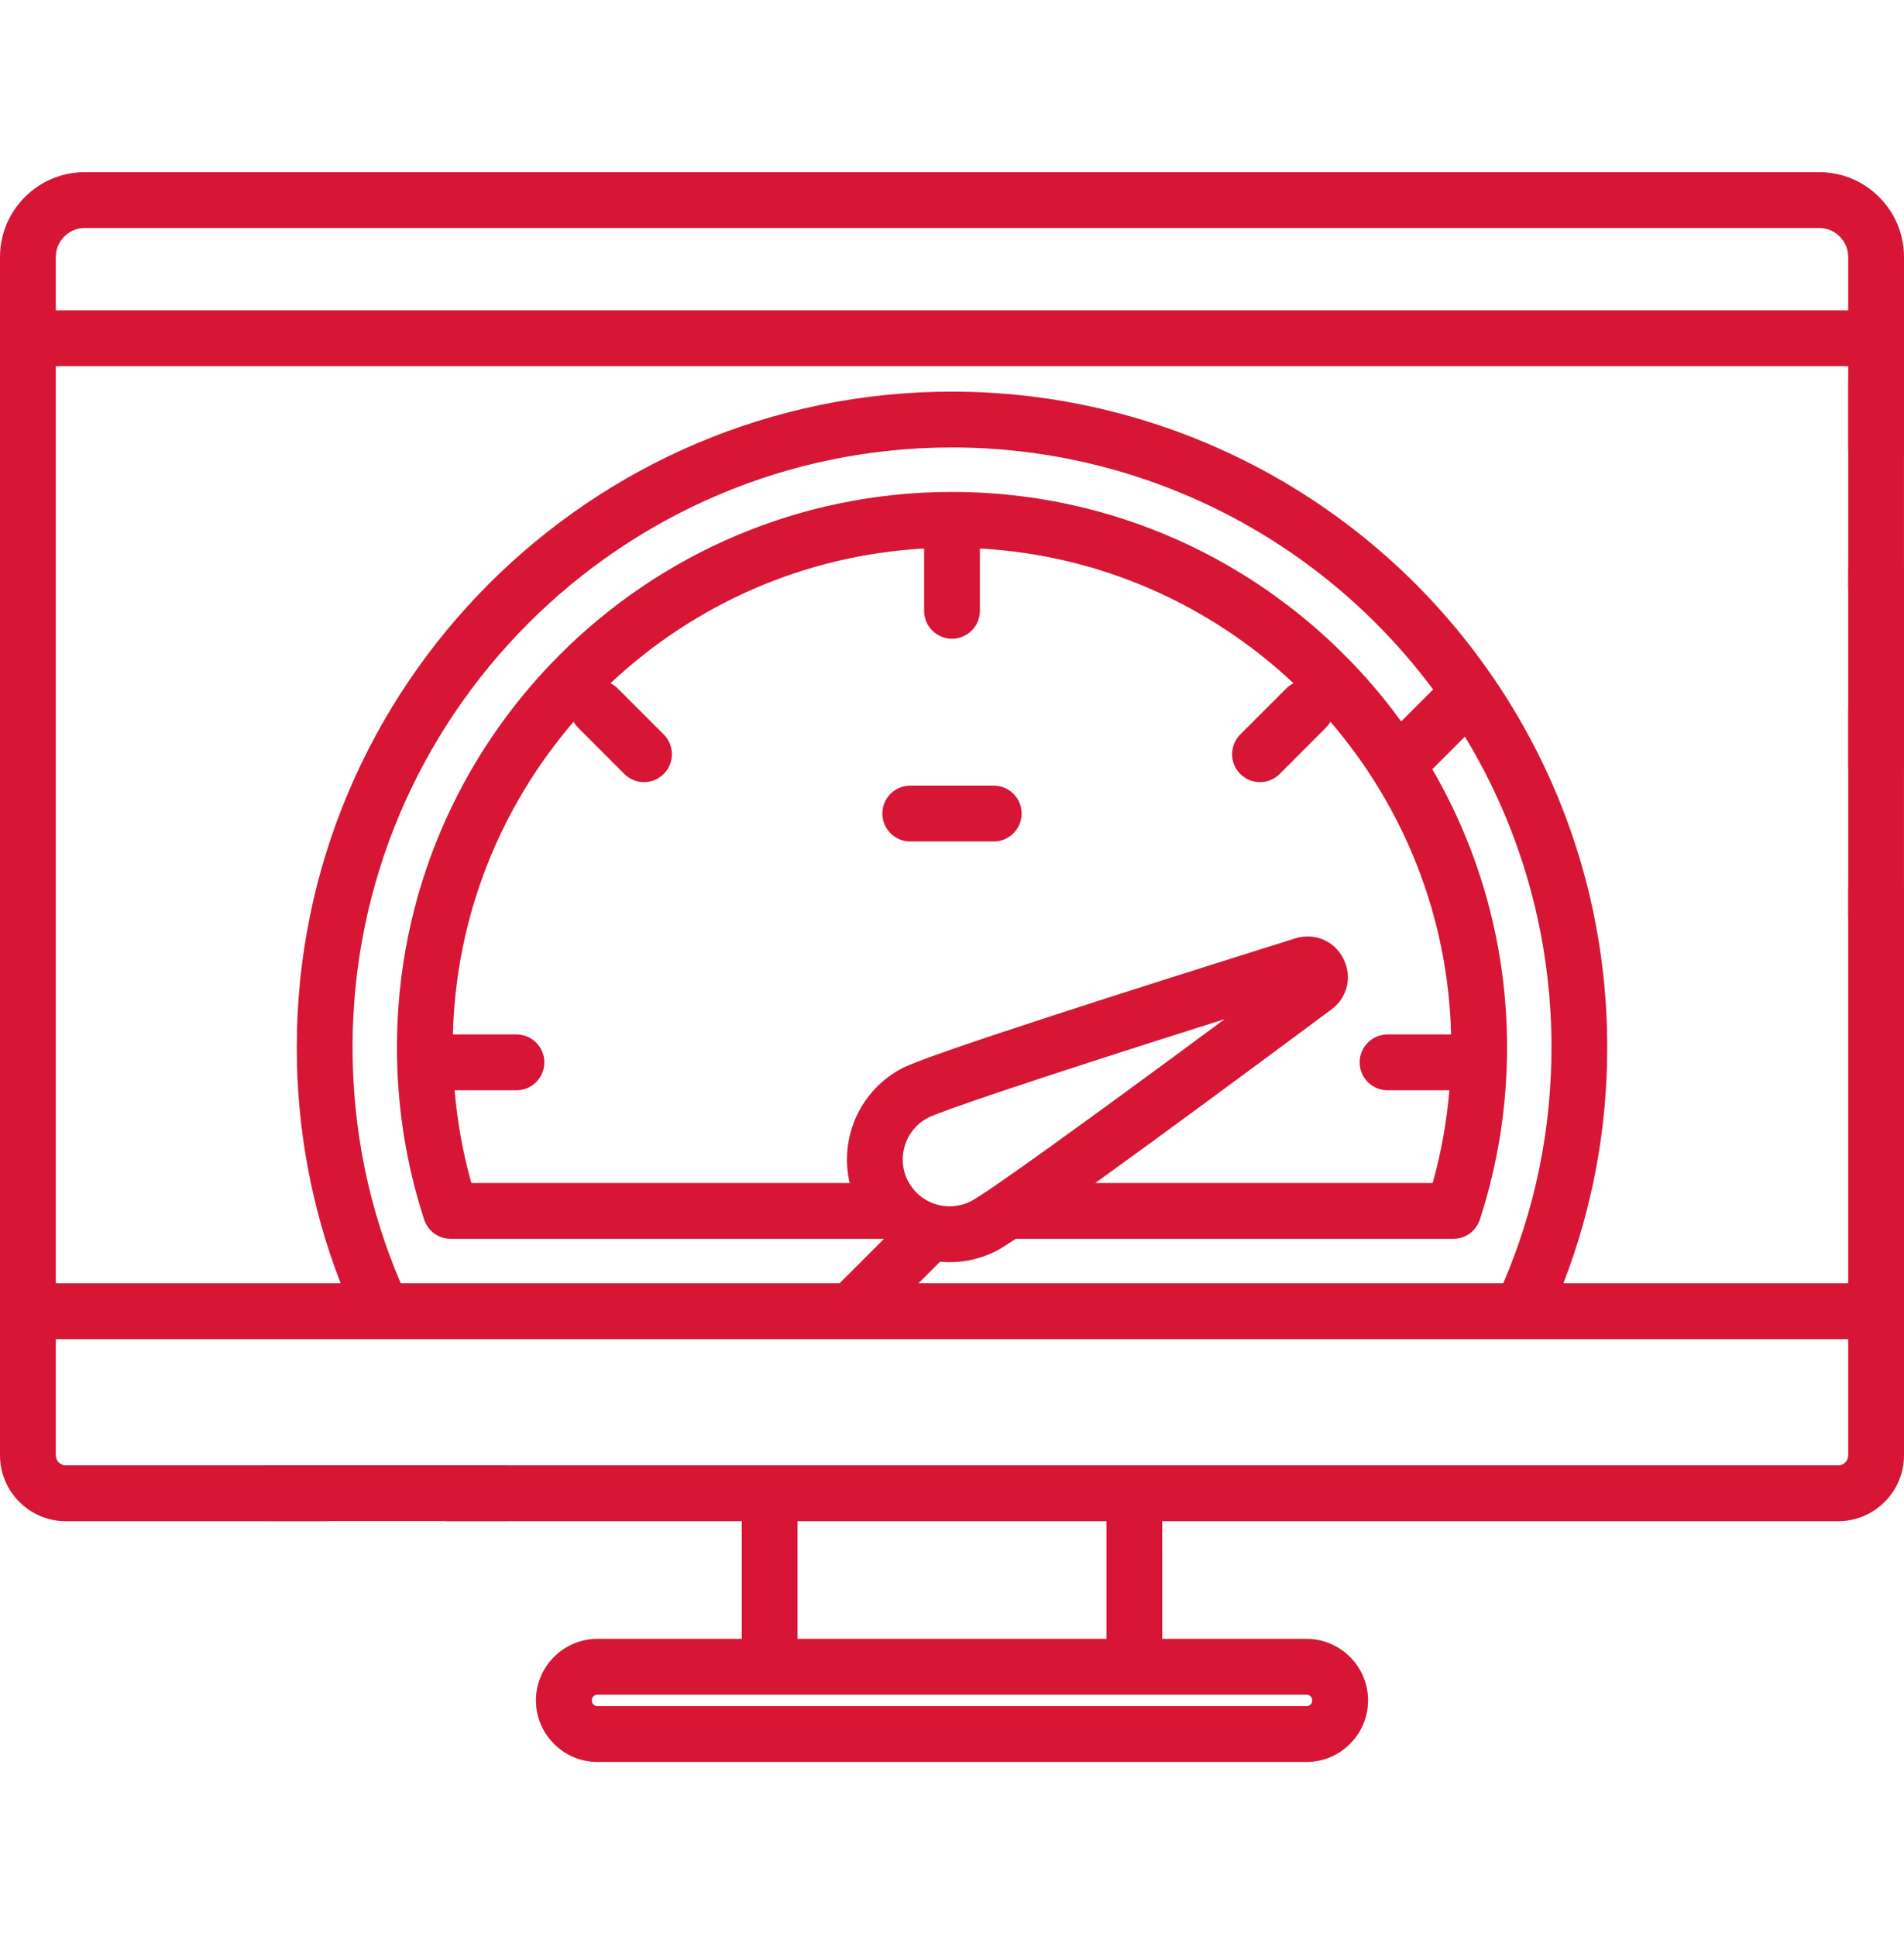 <svg width="60" height="61" viewBox="0 0 60 61" fill="none" xmlns="http://www.w3.org/2000/svg">
<g id="speed-test 1" clip-path="url(#clip0_1512_2523)">
<path id="Vector" d="M28.684 26.502H31.316C31.801 26.502 32.194 26.108 32.194 25.623C32.194 25.137 31.801 24.744 31.316 24.744H28.684C28.199 24.744 27.805 25.137 27.805 25.623C27.805 26.108 28.199 26.502 28.684 26.502Z" fill="#D61634"/>
<path id="Vector_2" d="M57.327 5.422H2.673C1.199 5.422 0 6.621 0 8.095V45.837C0 46.981 0.931 47.912 2.075 47.912H10.279C10.765 47.912 11.158 47.518 11.158 47.033C11.158 46.547 10.765 46.154 10.279 46.154H2.075C1.9 46.154 1.758 46.011 1.758 45.837V42.177H58.242V45.837C58.242 46.011 58.1 46.154 57.925 46.154H14.106C13.621 46.154 13.227 46.547 13.227 47.033C13.227 47.518 13.621 47.912 14.106 47.912H23.375V51.618H18.828C17.759 51.618 16.889 52.488 16.889 53.556C16.889 54.625 17.759 55.495 18.828 55.495H41.172C42.241 55.495 43.111 54.625 43.111 53.556C43.111 52.488 42.241 51.618 41.172 51.618H36.625V47.912H57.925C59.069 47.912 60 46.981 60 45.837V27.984C60 27.498 59.607 27.105 59.121 27.105C58.635 27.105 58.242 27.498 58.242 27.984V40.419H49.267C50.183 38.051 50.648 35.556 50.648 32.984C50.648 28.8 49.403 24.77 47.047 21.33C47.045 21.327 47.044 21.325 47.042 21.322C47.04 21.319 47.038 21.316 47.035 21.313C43.177 15.691 36.809 12.335 30 12.335C18.614 12.335 9.352 21.598 9.352 32.984C9.352 35.556 9.817 38.051 10.734 40.419H1.758V11.532H58.242V14.137C58.242 14.623 58.635 15.016 59.121 15.016C59.607 15.016 60 14.623 60 14.137V8.095C60 6.621 58.801 5.422 57.327 5.422ZM41.353 53.556C41.353 53.656 41.272 53.737 41.172 53.737H18.828C18.728 53.737 18.647 53.656 18.647 53.556C18.647 53.457 18.728 53.376 18.828 53.376H41.172C41.272 53.376 41.353 53.457 41.353 53.556ZM34.867 51.618H25.133V47.912H34.867V51.618ZM16.275 32.581H14.272C14.367 28.825 15.785 25.392 18.077 22.731C18.116 22.801 18.164 22.867 18.224 22.927L19.673 24.377C19.845 24.548 20.07 24.634 20.295 24.634C20.52 24.634 20.744 24.548 20.916 24.377C21.259 24.033 21.259 23.477 20.916 23.133L19.466 21.683C19.398 21.615 19.32 21.561 19.238 21.52C21.854 19.062 25.309 17.488 29.121 17.276V19.239C29.121 19.725 29.514 20.118 30 20.118C30.486 20.118 30.879 19.725 30.879 19.239V17.276C34.691 17.487 38.146 19.062 40.762 21.52C40.68 21.561 40.602 21.615 40.534 21.683L39.084 23.133C38.74 23.477 38.74 24.033 39.084 24.377C39.255 24.548 39.48 24.634 39.705 24.634C39.93 24.634 40.155 24.548 40.327 24.377L41.776 22.927C41.836 22.867 41.885 22.801 41.923 22.731C44.215 25.392 45.633 28.825 45.728 32.581H43.725C43.24 32.581 42.846 32.975 42.846 33.46C42.846 33.946 43.24 34.339 43.725 34.339H45.674C45.59 35.332 45.415 36.31 45.147 37.261H34.514C36.633 35.736 39.462 33.648 41.958 31.793C42.467 31.416 42.62 30.757 42.333 30.192C42.045 29.628 41.422 29.366 40.817 29.555C35.652 31.174 29.314 33.196 28.456 33.633C27.101 34.324 26.442 35.843 26.776 37.261H14.854C14.585 36.31 14.41 35.332 14.326 34.339H16.275C16.76 34.339 17.154 33.946 17.154 33.46C17.154 32.975 16.76 32.581 16.275 32.581ZM30.597 37.834C30.245 38.013 29.844 38.044 29.469 37.923C29.093 37.801 28.788 37.539 28.608 37.188C28.238 36.462 28.528 35.57 29.254 35.2C29.64 35.003 32.327 34.08 38.594 32.098C34.02 35.479 31.086 37.584 30.597 37.834ZM47.371 40.419H28.944L29.625 39.738C29.726 39.748 29.827 39.754 29.929 39.754C30.433 39.754 30.933 39.635 31.395 39.4C31.515 39.339 31.727 39.206 32.009 39.019H45.797C46.178 39.019 46.515 38.775 46.633 38.413C47.202 36.672 47.491 34.846 47.491 32.984C47.491 29.796 46.633 26.805 45.136 24.227L46.163 23.201C47.951 26.146 48.891 29.507 48.891 32.984C48.891 35.568 48.38 38.067 47.371 40.419ZM11.11 32.984C11.11 22.568 19.584 14.093 30 14.093C35.986 14.093 41.599 16.93 45.161 21.716L44.155 22.723C40.973 18.345 35.814 15.494 30 15.494C20.355 15.494 12.509 23.34 12.509 32.984C12.509 34.846 12.798 36.672 13.367 38.413C13.485 38.775 13.822 39.019 14.203 39.019H27.859L26.458 40.419H12.629C11.62 38.067 11.11 35.568 11.11 32.984ZM1.758 9.774V8.095C1.758 7.59 2.168 7.18 2.673 7.18H57.327C57.832 7.18 58.242 7.59 58.242 8.095V9.774H1.758Z" fill="#D61634"/>
<path id="Vector 5" d="M59.121 11.969V18.531" stroke="#D61634" stroke-width="1.756"/>
<path id="Vector 6" d="M59.121 22.341V28.904" stroke="#D61634" stroke-width="1.756"/>
<path id="Vector 7" d="M16 47.029H8.371" stroke="#D61634" stroke-width="1.756"/>
<path id="Vector_3" d="M59.121 17.086C58.635 17.086 58.242 17.479 58.242 17.965V24.156C58.242 24.642 58.635 25.035 59.121 25.035C59.607 25.035 60 24.642 60 24.156V17.965C60 17.479 59.607 17.086 59.121 17.086Z" fill="#D61634"/>
</g>
<defs>
<clipPath id="clip0_1512_2523">
<rect width="60" height="60" fill="white" transform="translate(0 0.5)"/>
</clipPath>
</defs>
</svg>
